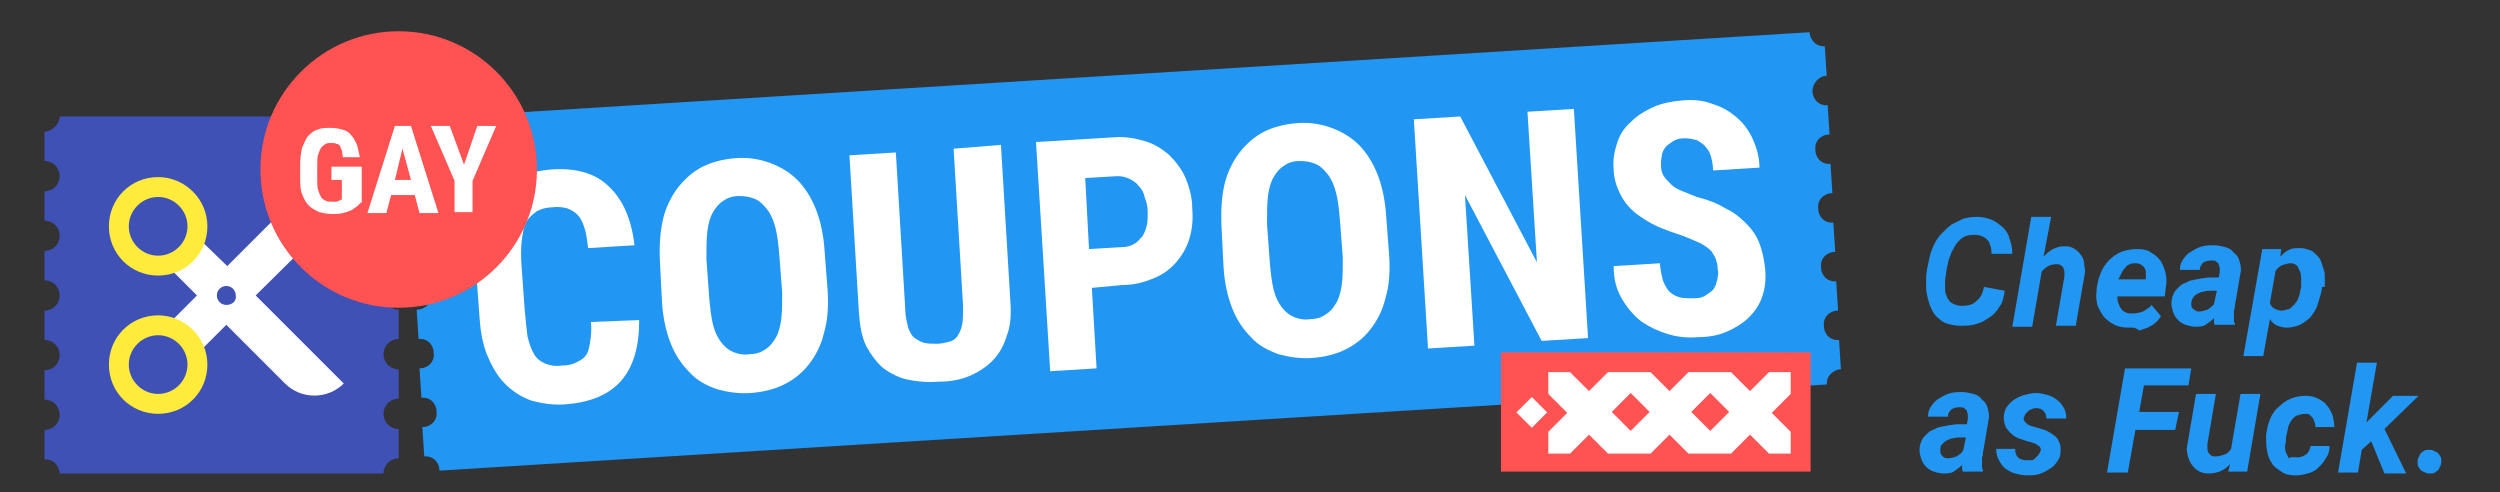 <?xml version="1.0" encoding="utf-8"?>
<!-- Generator: Adobe Illustrator 21.1.0, SVG Export Plug-In . SVG Version: 6.00 Build 0)  -->
<svg version="1.1" id="Layer_1" xmlns="http://www.w3.org/2000/svg" xmlns:xlink="http://www.w3.org/1999/xlink" x="0px" y="0px"
	 viewBox="0 0 264 52" style="enable-background:new 0 0 264 52;" xml:space="preserve">
<rect x="0" y="0" width="264" height="52" fill="#333333" stroke="none"/>
<style type="text/css">
	.st0{fill:#2196F3;}
	.st1{fill:#3F51B5;}
	.st2{fill:none;}
	.st3{fill:#FFFFFF;}
	.st4{fill:#FFEB3B;}
	.st5{fill:#FF5252;}
</style>
<g>
	<g>
		<g>
			<g>
				<path class="st0" d="M211.7,30.7c-0.1,0.6-0.2,1.2-0.5,1.6c-0.3,0.5-0.6,0.9-1.1,1.2c-0.4,0.3-0.9,0.6-1.4,0.7
					c-0.5,0.2-1.1,0.2-1.7,0.2c-0.5,0-0.9-0.1-1.3-0.2c-0.4-0.1-0.7-0.3-1-0.6c-0.3-0.2-0.5-0.5-0.7-0.9s-0.3-0.7-0.4-1.1
					c-0.1-0.4-0.2-0.8-0.2-1.2c0-0.4,0-0.9,0-1.3l0.1-0.7c0.1-0.5,0.2-0.9,0.3-1.4c0.1-0.4,0.3-0.9,0.5-1.3c0.2-0.4,0.5-0.8,0.8-1.1
					c0.3-0.3,0.6-0.6,1-0.9c0.4-0.2,0.8-0.4,1.2-0.6c0.4-0.1,0.9-0.2,1.4-0.2c0.6,0,1.1,0.1,1.6,0.3c0.5,0.2,0.8,0.5,1.2,0.8
					c0.3,0.3,0.6,0.7,0.7,1.2c0.2,0.5,0.3,1,0.3,1.6l-2.2,0c0-0.3,0-0.6-0.1-0.8c-0.1-0.2-0.1-0.5-0.3-0.6c-0.1-0.2-0.3-0.3-0.5-0.4
					c-0.2-0.1-0.5-0.2-0.8-0.2c-0.3,0-0.6,0-0.9,0.1s-0.5,0.2-0.7,0.4s-0.4,0.4-0.5,0.6c-0.1,0.2-0.3,0.5-0.4,0.7
					c-0.1,0.3-0.2,0.5-0.3,0.8c-0.1,0.3-0.1,0.6-0.2,0.8l-0.1,0.7c0,0.2-0.1,0.5-0.1,0.7c0,0.3,0,0.5,0,0.8c0,0.2,0,0.5,0.1,0.7
					c0.1,0.2,0.1,0.4,0.3,0.6c0.1,0.2,0.3,0.3,0.5,0.4c0.2,0.1,0.5,0.2,0.8,0.2c0.7,0,1.2-0.1,1.6-0.5c0.4-0.3,0.7-0.8,0.8-1.5
					L211.7,30.7z"/>
				<path class="st0" d="M215.8,27.1c0.3-0.3,0.6-0.6,1-0.8c0.4-0.2,0.8-0.3,1.2-0.3c0.5,0,0.8,0.1,1.1,0.3c0.3,0.2,0.5,0.4,0.7,0.7
					c0.2,0.3,0.3,0.6,0.3,1c0.1,0.4,0.1,0.8,0,1.2l-0.9,5.2h-2.1l0.9-5.2c0-0.2,0-0.4,0-0.5c0-0.2-0.1-0.3-0.1-0.4s-0.2-0.2-0.3-0.3
					c-0.1-0.1-0.3-0.1-0.5-0.1c-0.3,0-0.6,0.1-0.8,0.2c-0.2,0.1-0.5,0.3-0.7,0.6l-1,5.8h-2.1l2-11.6h2.1L215.8,27.1z"/>
				<path class="st0" d="M224.8,34.6c-0.6,0-1.1-0.1-1.5-0.3s-0.8-0.5-1.1-0.8c-0.3-0.4-0.5-0.8-0.7-1.2c-0.1-0.5-0.2-1-0.1-1.5
					l0-0.3c0.1-0.6,0.2-1.1,0.4-1.6c0.2-0.5,0.5-1,0.9-1.4c0.4-0.4,0.8-0.7,1.3-0.9c0.5-0.2,1.1-0.3,1.7-0.3c0.6,0,1.1,0.1,1.5,0.4
					c0.4,0.2,0.7,0.5,1,0.9c0.2,0.4,0.4,0.8,0.5,1.3c0.1,0.5,0.1,1,0,1.5l-0.1,0.9h-5c0,0.2,0,0.5,0.1,0.7c0.1,0.2,0.1,0.4,0.3,0.6
					c0.1,0.2,0.3,0.3,0.5,0.4c0.2,0.1,0.4,0.1,0.7,0.1c0.4,0,0.8-0.1,1.1-0.2c0.3-0.2,0.7-0.4,0.9-0.7l1,1.2
					c-0.2,0.3-0.4,0.5-0.6,0.7c-0.2,0.2-0.5,0.3-0.8,0.5c-0.3,0.1-0.6,0.2-0.9,0.3C225.4,34.5,225.1,34.6,224.8,34.6z M225.6,27.8
					c-0.3,0-0.5,0-0.7,0.1c-0.2,0.1-0.4,0.2-0.5,0.4c-0.2,0.2-0.3,0.4-0.4,0.6c-0.1,0.2-0.2,0.4-0.3,0.6h2.9l0-0.2
					c0-0.2,0-0.4,0-0.6c0-0.2-0.1-0.3-0.2-0.5c-0.1-0.1-0.2-0.2-0.4-0.3C226,27.9,225.8,27.8,225.6,27.8z"/>
				<path class="st0" d="M233.9,34.4c0-0.1-0.1-0.2-0.1-0.4c0-0.1,0-0.2,0-0.4c-0.3,0.3-0.6,0.5-0.9,0.7c-0.3,0.2-0.7,0.2-1.1,0.2
					c-0.3,0-0.7-0.1-1-0.2c-0.3-0.1-0.6-0.3-0.8-0.5c-0.2-0.2-0.4-0.5-0.5-0.8c-0.1-0.3-0.2-0.6-0.2-1c0-0.4,0.1-0.7,0.2-0.9
					c0.1-0.3,0.3-0.5,0.5-0.7c0.2-0.2,0.4-0.4,0.7-0.5c0.3-0.1,0.5-0.3,0.8-0.3c0.3-0.1,0.6-0.1,0.9-0.2c0.3,0,0.6-0.1,0.9-0.1l1,0
					l0.1-0.5c0-0.2,0-0.3,0-0.5c0-0.1-0.1-0.3-0.1-0.4s-0.2-0.2-0.3-0.3c-0.1-0.1-0.3-0.1-0.5-0.1c-0.3,0-0.6,0.1-0.8,0.2
					c-0.2,0.2-0.4,0.4-0.4,0.8l-2.1,0c0-0.5,0.1-0.8,0.4-1.2s0.5-0.6,0.9-0.8c0.3-0.2,0.7-0.4,1.1-0.5c0.4-0.1,0.8-0.1,1.2-0.1
					c0.4,0,0.8,0.1,1.2,0.2c0.4,0.1,0.7,0.3,0.9,0.6c0.3,0.2,0.5,0.5,0.6,0.9c0.1,0.4,0.2,0.8,0.1,1.2l-0.6,3.5c0,0.2,0,0.3-0.1,0.5
					c0,0.2,0,0.3,0,0.5c0,0.2,0,0.3,0,0.5c0,0.2,0.1,0.3,0.1,0.4l0,0.1H233.9z M232.2,32.9c0.3,0,0.6-0.1,0.9-0.2
					c0.3-0.2,0.5-0.3,0.7-0.6l0.3-1.4l-0.7,0c-0.2,0-0.4,0-0.7,0.1c-0.2,0-0.4,0.1-0.6,0.2c-0.2,0.1-0.3,0.2-0.5,0.4
					c-0.1,0.2-0.2,0.4-0.2,0.6c0,0.3,0,0.5,0.2,0.6C231.8,32.8,232,32.9,232.2,32.9z"/>
				<path class="st0" d="M245.2,30.3c0,0.3-0.1,0.7-0.2,1c-0.1,0.3-0.2,0.7-0.3,1s-0.3,0.6-0.5,0.9c-0.2,0.3-0.4,0.5-0.7,0.7
					c-0.3,0.2-0.5,0.4-0.9,0.5c-0.3,0.1-0.7,0.2-1.1,0.2c-0.4,0-0.7-0.1-1-0.2c-0.3-0.1-0.6-0.4-0.8-0.7l-0.7,3.9h-2.1l2-11.3l2,0
					l-0.1,0.8c0.3-0.3,0.6-0.6,0.9-0.7c0.3-0.2,0.7-0.2,1.2-0.2c0.4,0,0.7,0.1,1,0.2c0.3,0.1,0.5,0.3,0.7,0.5
					c0.2,0.2,0.4,0.4,0.5,0.7c0.1,0.3,0.2,0.6,0.3,0.9c0.1,0.3,0.1,0.6,0.1,0.9c0,0.3,0,0.6,0,0.9L245.2,30.3z M243,30.2
					c0-0.2,0-0.5,0-0.7c0-0.3,0-0.5-0.1-0.8c-0.1-0.2-0.2-0.4-0.3-0.6c-0.2-0.2-0.4-0.3-0.7-0.3c-0.3,0-0.6,0.1-0.9,0.2
					c-0.2,0.1-0.5,0.3-0.7,0.6l-0.6,3.4c0.1,0.3,0.3,0.5,0.5,0.6c0.2,0.1,0.5,0.2,0.7,0.2c0.3,0,0.6-0.1,0.9-0.2
					c0.2-0.2,0.4-0.3,0.6-0.6c0.2-0.2,0.3-0.5,0.4-0.8c0.1-0.3,0.1-0.6,0.2-0.8L243,30.2z"/>
				<path class="st0" d="M207.3,49.9c0-0.1-0.1-0.2-0.1-0.4c0-0.1,0-0.2,0-0.4c-0.3,0.3-0.6,0.5-0.9,0.7c-0.3,0.2-0.7,0.2-1.1,0.2
					c-0.3,0-0.7-0.1-1-0.2c-0.3-0.1-0.6-0.3-0.8-0.5c-0.2-0.2-0.4-0.5-0.5-0.8c-0.1-0.3-0.2-0.6-0.2-1c0-0.4,0.1-0.7,0.2-0.9
					c0.1-0.3,0.3-0.5,0.5-0.7c0.2-0.2,0.4-0.4,0.7-0.5c0.3-0.1,0.5-0.3,0.8-0.3c0.3-0.1,0.6-0.1,0.9-0.2c0.3,0,0.6-0.1,0.9-0.1l1,0
					l0.1-0.5c0-0.2,0-0.3,0-0.5c0-0.1-0.1-0.3-0.1-0.4s-0.2-0.2-0.3-0.3c-0.1-0.1-0.3-0.1-0.5-0.1c-0.3,0-0.6,0.1-0.8,0.2
					c-0.2,0.2-0.4,0.4-0.4,0.8l-2.1,0c0-0.5,0.1-0.8,0.4-1.2c0.2-0.3,0.5-0.6,0.9-0.8c0.3-0.2,0.7-0.4,1.1-0.5
					c0.4-0.1,0.8-0.1,1.2-0.1c0.4,0,0.8,0.1,1.2,0.2c0.4,0.1,0.7,0.3,0.9,0.6c0.3,0.2,0.5,0.5,0.6,0.9c0.1,0.4,0.2,0.8,0.1,1.2
					l-0.6,3.5c0,0.2,0,0.3-0.1,0.5c0,0.2,0,0.3,0,0.5c0,0.2,0,0.3,0,0.5c0,0.2,0.1,0.3,0.1,0.4l0,0.1H207.3z M205.7,48.4
					c0.3,0,0.6-0.1,0.9-0.2c0.3-0.2,0.5-0.3,0.7-0.6l0.3-1.4l-0.7,0c-0.2,0-0.4,0-0.7,0.1c-0.2,0-0.4,0.1-0.6,0.2
					c-0.2,0.1-0.3,0.2-0.5,0.4s-0.2,0.4-0.2,0.6c0,0.3,0,0.5,0.2,0.6C205.2,48.3,205.4,48.4,205.7,48.4z"/>
				<path class="st0" d="M215.5,47.6c0-0.2,0-0.3-0.1-0.4c-0.1-0.1-0.2-0.2-0.4-0.3c-0.1-0.1-0.3-0.1-0.5-0.2
					c-0.2,0-0.3-0.1-0.4-0.1c-0.3-0.1-0.6-0.2-0.9-0.3c-0.3-0.1-0.6-0.3-0.8-0.5c-0.2-0.2-0.4-0.4-0.6-0.7c-0.1-0.3-0.2-0.6-0.2-1
					c0-0.4,0.1-0.8,0.3-1.1c0.2-0.3,0.5-0.6,0.8-0.8c0.3-0.2,0.7-0.4,1.1-0.5c0.4-0.1,0.8-0.2,1.2-0.2c0.4,0,0.8,0.1,1.2,0.2
					s0.7,0.3,1,0.5c0.3,0.2,0.5,0.5,0.7,0.8s0.3,0.7,0.3,1.2l-2.1,0c0-0.3-0.1-0.6-0.3-0.8c-0.2-0.2-0.4-0.3-0.8-0.3
					c-0.1,0-0.3,0-0.4,0.1c-0.1,0-0.3,0.1-0.4,0.2c-0.1,0.1-0.2,0.2-0.3,0.3c-0.1,0.1-0.1,0.3-0.2,0.4c0,0.2,0,0.3,0.1,0.4
					c0.1,0.1,0.2,0.2,0.3,0.3c0.1,0.1,0.3,0.1,0.4,0.2c0.2,0,0.3,0.1,0.4,0.1c0.3,0.1,0.7,0.2,1,0.3c0.3,0.1,0.6,0.3,0.9,0.5
					c0.3,0.2,0.5,0.4,0.6,0.7c0.2,0.3,0.2,0.6,0.2,1c0,0.5-0.1,0.8-0.4,1.2c-0.2,0.3-0.5,0.6-0.9,0.8c-0.3,0.2-0.7,0.4-1.1,0.5
					c-0.4,0.1-0.8,0.1-1.2,0.1c-0.4,0-0.8-0.1-1.2-0.2c-0.4-0.1-0.7-0.3-1-0.5c-0.3-0.2-0.5-0.5-0.7-0.9c-0.2-0.3-0.3-0.7-0.3-1.2
					l2,0c0,0.4,0.1,0.7,0.3,0.9c0.2,0.2,0.5,0.3,0.9,0.3c0.2,0,0.3,0,0.5,0c0.2,0,0.3-0.1,0.4-0.2c0.1-0.1,0.2-0.2,0.3-0.3
					C215.4,47.9,215.4,47.7,215.5,47.6z"/>
				<path class="st0" d="M229.7,45.4h-4.2l-0.8,4.5h-2.2l1.9-11h7l-0.3,1.8h-4.7l-0.5,2.8h4.2L229.7,45.4z"/>
				<path class="st0" d="M235.5,49c-0.6,0.7-1.4,1-2.3,1c-0.4,0-0.8-0.1-1.1-0.3c-0.3-0.2-0.5-0.4-0.7-0.7c-0.2-0.3-0.3-0.6-0.4-1
					c-0.1-0.4-0.1-0.7,0-1.1l0.9-5.3h2.1l-0.9,5.3c0,0.2,0,0.3,0,0.5c0,0.1,0.1,0.3,0.1,0.4c0.1,0.1,0.2,0.2,0.3,0.3
					c0.1,0.1,0.3,0.1,0.5,0.1c0.3,0,0.6-0.1,0.9-0.2c0.3-0.1,0.5-0.3,0.7-0.6l1-5.8h2.1l-1.4,8.2h-2L235.5,49z"/>
				<path class="st0" d="M242.5,48.3c0.4,0,0.7-0.1,1-0.3c0.3-0.2,0.4-0.5,0.5-0.9l2,0c0,0.5-0.1,0.9-0.4,1.3
					c-0.2,0.4-0.5,0.7-0.8,1c-0.3,0.3-0.7,0.5-1.1,0.6c-0.4,0.1-0.8,0.2-1.3,0.2c-0.6,0-1.1-0.1-1.5-0.4s-0.8-0.5-1-0.9
					c-0.3-0.4-0.4-0.8-0.5-1.3c-0.1-0.5-0.1-1-0.1-1.5l0-0.2c0.1-0.6,0.2-1.1,0.4-1.6c0.2-0.5,0.5-1,0.9-1.3
					c0.4-0.4,0.8-0.7,1.3-0.9c0.5-0.2,1-0.3,1.6-0.3c0.5,0,0.9,0.1,1.3,0.3c0.4,0.2,0.7,0.4,0.9,0.7c0.3,0.3,0.4,0.6,0.6,1
					c0.1,0.4,0.2,0.8,0.2,1.3h-2c0-0.2,0-0.4-0.1-0.5c0-0.2-0.1-0.3-0.2-0.5c-0.1-0.1-0.2-0.2-0.3-0.3c-0.1-0.1-0.3-0.1-0.5-0.1
					c-0.3,0-0.6,0.1-0.9,0.2c-0.2,0.1-0.4,0.3-0.6,0.6c-0.1,0.2-0.3,0.5-0.3,0.8c-0.1,0.3-0.1,0.6-0.2,0.8l0,0.2
					c0,0.2,0,0.5-0.1,0.7c0,0.3,0,0.5,0.1,0.8c0.1,0.2,0.2,0.4,0.3,0.6C242,48.2,242.2,48.3,242.5,48.3z"/>
				<path class="st0" d="M250.4,46.6l-1,0.9l-0.4,2.4h-2.1l2-11.6h2.1l-1.1,6.3l0.4-0.4l2.4-2.4h2.7l-3.6,3.5l2.3,4.7h-2.3
					L250.4,46.6z"/>
				<path class="st0" d="M255.3,48.8c0-0.2,0-0.3,0.1-0.5c0.1-0.1,0.1-0.3,0.2-0.4c0.1-0.1,0.2-0.2,0.4-0.3c0.1-0.1,0.3-0.1,0.5-0.1
					c0.2,0,0.3,0,0.5,0.1c0.1,0.1,0.3,0.1,0.4,0.2c0.1,0.1,0.2,0.2,0.3,0.4c0.1,0.1,0.1,0.3,0.1,0.5c0,0.2,0,0.3-0.1,0.5
					c-0.1,0.1-0.1,0.3-0.2,0.4c-0.1,0.1-0.2,0.2-0.4,0.3c-0.1,0.1-0.3,0.1-0.5,0.1c-0.2,0-0.3,0-0.5-0.1c-0.1-0.1-0.3-0.1-0.4-0.2
					c-0.1-0.1-0.2-0.2-0.3-0.4C255.3,49.2,255.3,49,255.3,48.8z"/>
			</g>
			<g>
				<g>
					<path class="st1" d="M40.5,25c0-0.9,0.7-1.6,1.6-1.6v-3.2c-0.9,0-1.6-0.7-1.6-1.6s0.7-1.6,1.6-1.6v-3.1c-0.9,0-1.6-0.7-1.6-1.6
						H6.3c0,0.4-0.2,0.8-0.5,1.1c-0.3,0.3-0.7,0.5-1.1,0.5c0,0,0,0,0,0v3.1c0.9,0,1.6,0.7,1.6,1.6c0,0.9-0.7,1.6-1.6,1.6v3.1
						c0.9,0,1.6,0.7,1.6,1.6c0,0.9-0.7,1.6-1.6,1.6v3.1c0.9,0,1.6,0.7,1.6,1.6c0,0.9-0.7,1.6-1.6,1.6v3.1c0.9,0,1.6,0.7,1.6,1.6
						c0,0.9-0.7,1.6-1.6,1.6v3.1c0.9,0,1.6,0.7,1.6,1.6c0,0.9-0.7,1.6-1.6,1.6v3.1c0.4,0,0.8,0.1,1.1,0.4c0.3,0.3,0.5,0.7,0.5,1.1
						l0,0h34.2c0-0.9,0.7-1.6,1.6-1.6v-3.1c-0.9,0-1.6-0.7-1.6-1.6c0-0.9,0.7-1.6,1.6-1.6v-3.1c-0.9,0-1.6-0.7-1.6-1.6
						c0-0.9,0.7-1.6,1.6-1.6v-3.1c-0.9,0-1.6-0.7-1.6-1.6c0-0.9,0.7-1.6,1.6-1.6v-3C41.2,26.6,40.5,25.9,40.5,25z"/>
					<rect x="4.7" y="12.5" class="st2" width="37.3" height="37.3"/>
					<path class="st3" d="M36.4,21.9c-1.7-1.7-4.5-1.7-6.2,0l-6.2,6.2L20.8,25l-3.1,3.1l3.1,3.1l-3.1,3.1l3.1,3.1l3.1-3.1l6.2,6.2
						c1.7,1.7,4.5,1.7,6.2,0l-9.3-9.3L36.4,21.9z M23.9,32.2c-0.6,0-1-0.5-1-1c0-0.6,0.5-1,1-1c0.6,0,1,0.5,1,1
						C25,31.8,24.5,32.2,23.9,32.2z"/>
					<path class="st4" d="M16.7,33.3c-2.9,0-5.2,2.3-5.2,5.2s2.3,5.2,5.2,5.2s5.2-2.3,5.2-5.2S19.5,33.3,16.7,33.3z M16.7,41.6
						c-1.7,0-3.1-1.4-3.1-3.1c0-1.7,1.4-3.1,3.1-3.1c1.7,0,3.1,1.4,3.1,3.1C19.8,40.2,18.4,41.6,16.7,41.6z"/>
					<path class="st4" d="M16.7,18.7c-2.9,0-5.2,2.3-5.2,5.2s2.3,5.2,5.2,5.2s5.2-2.3,5.2-5.2S19.5,18.7,16.7,18.7z M16.7,27
						c-1.7,0-3.1-1.4-3.1-3.1s1.4-3.1,3.1-3.1c1.7,0,3.1,1.4,3.1,3.1S18.4,27,16.7,27z"/>
					<path class="st2" d="M20.7,49.8c-0.1-0.1-0.2-0.2-0.3-0.3c-0.1-0.1-0.2-0.2-0.3-0.3c-0.1-0.1-0.2-0.2-0.3-0.3
						c-0.1-0.1-0.2-0.2-0.3-0.3c-0.1-0.1-0.2-0.2-0.3-0.3c-0.1-0.1-0.2-0.2-0.3-0.3c-0.1-0.1-0.2-0.2-0.3-0.3
						c-0.1-0.1-0.2-0.2-0.3-0.3c-0.1-0.1-0.2-0.2-0.3-0.3c-0.1-0.1-0.2-0.2-0.3-0.3c-0.1-0.1-0.2-0.2-0.3-0.3
						c-0.1-0.1-0.2-0.2-0.3-0.3c-0.1-0.1-0.2-0.2-0.3-0.3c-0.1-0.1-0.2-0.2-0.3-0.3c-0.1-0.1-0.2-0.2-0.3-0.3
						c-0.1-0.1-0.2-0.2-0.3-0.3c-0.1-0.1-0.2-0.2-0.3-0.3c-0.1-0.1-0.2-0.2-0.3-0.3c-0.1-0.1-0.2-0.2-0.3-0.3
						c-0.1-0.1-0.2-0.2-0.3-0.3c-0.1-0.1-0.2-0.2-0.3-0.3c-0.1-0.1-0.2-0.2-0.3-0.3c-0.1-0.1-0.2-0.2-0.3-0.3
						c-1-0.9-1.7-2.3-1.7-3.8c0-2.9,2.3-5.2,5.2-5.2c0.6,0,1.2,0.1,1.8,0.3l0.3-0.3c-0.1-0.1-0.2-0.2-0.3-0.3
						c-0.1-0.1-0.2-0.2-0.3-0.3c-0.1-0.1-0.2-0.2-0.3-0.3c-0.1-0.1-0.2-0.2-0.3-0.3c-0.1-0.1-0.2-0.2-0.3-0.3
						c-0.1-0.1-0.2-0.2-0.3-0.3c-0.1-0.1-0.2-0.2-0.3-0.3c-0.1-0.1-0.2-0.2-0.3-0.3c-0.1-0.1-0.2-0.2-0.3-0.3
						c-0.1-0.1-0.2-0.2-0.3-0.3c-0.1-0.1-0.2-0.2-0.3-0.3c-0.1-0.1-0.2-0.2-0.3-0.3c-0.1-0.1-0.2-0.2-0.3-0.3
						c-0.1-0.1-0.2-0.2-0.3-0.3c-0.1-0.1-0.2-0.2-0.3-0.3c-0.1-0.1-0.2-0.2-0.3-0.3c-0.1-0.1-0.2-0.2-0.3-0.3
						c-1-0.9-1.7-2.3-1.7-3.8c0-2.9,2.3-5.2,5.2-5.2c1.5,0,2.9,0.7,3.8,1.7c0.1,0.1,0.2,0.2,0.3,0.3c0.1,0.1,0.2,0.2,0.3,0.3
						c0.1,0.1,0.2,0.2,0.3,0.3c0.1,0.1,0.2,0.2,0.3,0.3c0.1,0.1,0.2,0.2,0.3,0.3c0.1,0.1,0.2,0.2,0.3,0.3c0.1,0.1,0.2,0.2,0.3,0.3
						c0.1,0.1,0.2,0.2,0.3,0.3c0.1,0.1,0.2,0.2,0.3,0.3c0.1,0.1,0.2,0.2,0.3,0.3c0.1,0.1,0.2,0.2,0.3,0.3c0.1,0.1,0.2,0.2,0.3,0.3
						c0.1,0.1,0.2,0.2,0.3,0.3c0.1,0.1,0.2,0.2,0.3,0.3c0.1,0.1,0.2,0.2,0.3,0.3c0.1,0.1,0.2,0.2,0.3,0.3c0.1,0.1,0.2,0.2,0.3,0.3
						l4.1-4.1c1.7-1.7,4.5-1.7,6.2,0l0,0c0.1,0.1,0.2,0.2,0.4,0.3l0,0c0.1,0.1,0.2,0.2,0.4,0.3l0,0c0.1,0.1,0.2,0.2,0.4,0.3l0,0
						c0.1,0.1,0.2,0.2,0.4,0.3l0,0c0.1,0.1,0.2,0.2,0.4,0.3l0,0c0.1,0.1,0.2,0.2,0.4,0.3l0,0c0.1,0.1,0.2,0.2,0.4,0.3l0,0
						c0.1,0.1,0.2,0.2,0.4,0.3l0,0c0.1,0.1,0.2,0.2,0.4,0.3l0,0c0.1,0.1,0.2,0.2,0.4,0.3l0,0c0.1,0.1,0.2,0.2,0.4,0.3l0,0
						c0.1,0.1,0.2,0.2,0.4,0.3l0,0c0.1,0.1,0.2,0.2,0.4,0.3l0,0c0.1,0.1,0.2,0.2,0.4,0.3l0,0c0.1,0.1,0.2,0.2,0.4,0.3l0,0
						c0.1,0.1,0.2,0.2,0.4,0.3l0,0c0.1,0.1,0.2,0.2,0.4,0.3l0,0c0,0,0.1,0.1,0.1,0.1v-1c-0.9,0-1.6-0.7-1.6-1.6
						c0-0.9,0.7-1.6,1.6-1.6v-3.2c-0.9,0-1.6-0.7-1.6-1.6s0.7-1.6,1.6-1.6v-4.7H4.7v37.3L20.7,49.8C20.8,49.8,20.8,49.8,20.7,49.8z"
						/>
				</g>
				<g>
					<path class="st0" d="M192.9,8l-0.2-3.1c-0.4,0-0.8-0.1-1.1-0.4c-0.3-0.3-0.5-0.7-0.5-1.1L44.6,12.5c0.1,0.9-0.6,1.6-1.5,1.6
						l0.2,3.1c0.9-0.1,1.6,0.6,1.6,1.5c0.1,0.9-0.6,1.6-1.5,1.6l0.2,3.2c0.9-0.1,1.6,0.6,1.6,1.5c0.1,0.9-0.6,1.6-1.5,1.6l0.2,3
						c0.9-0.1,1.6,0.6,1.6,1.5c0.1,0.9-0.6,1.6-1.5,1.6l0.2,3.1c0.9-0.1,1.6,0.6,1.6,1.5c0.1,0.9-0.6,1.6-1.5,1.6l0.2,3.1
						c0.9-0.1,1.6,0.6,1.6,1.5c0.1,0.9-0.6,1.6-1.5,1.6l0.2,3.1c0.9-0.1,1.6,0.6,1.6,1.5l146.5-9.1l0,0c0-0.4,0.1-0.8,0.4-1.1
						c0.3-0.3,0.7-0.5,1.1-0.5l-0.2-3.1c-0.9,0.1-1.6-0.6-1.6-1.5c-0.1-0.9,0.6-1.6,1.5-1.6l-0.2-3.1c-0.9,0.1-1.6-0.6-1.6-1.5
						c-0.1-0.9,0.6-1.6,1.5-1.6l-0.2-3.1c-0.9,0.1-1.6-0.6-1.6-1.5c-0.1-0.9,0.6-1.6,1.5-1.6l-0.2-3.1c-0.9,0.1-1.6-0.6-1.6-1.5
						c-0.1-0.9,0.6-1.6,1.5-1.6l-0.2-3.1c-0.9,0.1-1.6-0.6-1.6-1.5C191.4,8.8,192.1,8,192.9,8z"/>
					<g>
						<path class="st3" d="M67.5,33.8c0,2.8-0.6,4.9-1.9,6.4c-1.3,1.5-3.3,2.3-5.9,2.5c-1.3,0.1-2.5-0.1-3.6-0.4
							c-1.1-0.4-2-1-2.8-1.8c-0.8-0.8-1.4-1.9-1.9-3.1c-0.5-1.3-0.7-2.7-0.8-4.4l-0.3-4.1c-0.1-1.7,0-3.2,0.3-4.5
							c0.3-1.3,0.8-2.4,1.5-3.4c0.7-0.9,1.5-1.6,2.6-2.2c1-0.5,2.2-0.8,3.5-0.9c2.6-0.2,4.7,0.4,6.1,1.8c1.5,1.4,2.4,3.5,2.7,6.2
							l-4.9,0.3c-0.1-0.9-0.2-1.6-0.4-2.2c-0.2-0.6-0.4-1-0.7-1.3c-0.3-0.3-0.6-0.5-1.1-0.7c-0.4-0.1-1-0.2-1.6-0.1
							c-0.7,0-1.2,0.2-1.6,0.4c-0.4,0.3-0.8,0.6-1.1,1.1c-0.3,0.5-0.4,1.2-0.5,2c-0.1,0.8-0.1,1.8,0,3l0.3,4.2
							c0.1,1.1,0.2,2.1,0.3,2.9c0.2,0.8,0.4,1.4,0.7,1.9c0.3,0.5,0.7,0.8,1.2,1c0.5,0.2,1.1,0.3,1.7,0.2c0.6,0,1.1-0.1,1.5-0.3
							c0.4-0.2,0.8-0.4,1-0.7c0.3-0.3,0.4-0.8,0.5-1.4c0.1-0.6,0.2-1.3,0.1-2.2L67.5,33.8z"/>
						<path class="st3" d="M87.4,30.7c0.1,1.7,0,3.2-0.4,4.5c-0.3,1.3-0.9,2.4-1.6,3.3c-0.7,0.9-1.6,1.6-2.6,2.1
							c-1,0.5-2.2,0.8-3.5,0.9c-1.3,0.1-2.5-0.1-3.6-0.4c-1.1-0.4-2.1-0.9-2.9-1.8c-0.8-0.8-1.5-1.8-2-3.1c-0.5-1.3-0.8-2.7-0.9-4.4
							l-0.2-4c-0.1-1.7,0-3.3,0.3-4.6c0.3-1.3,0.9-2.5,1.6-3.4c0.7-0.9,1.6-1.7,2.6-2.2c1-0.5,2.2-0.8,3.5-0.9
							c1.3-0.1,2.5,0.1,3.6,0.5c1.1,0.4,2.1,1,2.9,1.8c0.8,0.8,1.5,1.9,2,3.2c0.5,1.3,0.8,2.8,0.9,4.6L87.4,30.7z M82.3,27
							c-0.1-1.2-0.2-2.1-0.4-2.9c-0.2-0.8-0.5-1.5-0.9-2c-0.4-0.5-0.8-0.9-1.3-1.1c-0.5-0.2-1-0.3-1.7-0.3c-0.6,0-1.2,0.2-1.6,0.5
							c-0.5,0.3-0.8,0.7-1.1,1.2c-0.3,0.5-0.5,1.2-0.6,2c-0.1,0.8-0.1,1.8-0.1,3l0.3,4.1c0.1,1.1,0.2,2,0.4,2.8
							c0.2,0.8,0.5,1.4,0.9,1.9c0.4,0.5,0.8,0.8,1.3,1c0.5,0.2,1.1,0.3,1.7,0.2c0.6,0,1.2-0.2,1.6-0.5c0.5-0.3,0.8-0.7,1.1-1.2
							c0.3-0.5,0.5-1.2,0.6-2c0.1-0.8,0.1-1.7,0.1-2.8L82.3,27z"/>
						<path class="st3" d="M105.7,15.3l1,16.6c0.1,1.4,0,2.6-0.4,3.6c-0.3,1-0.8,1.9-1.5,2.6c-0.7,0.7-1.5,1.2-2.4,1.6
							c-1,0.4-2,0.6-3.2,0.6c-1.2,0.1-2.3,0-3.3-0.2c-1-0.2-1.9-0.7-2.6-1.2c-0.7-0.6-1.3-1.4-1.8-2.3c-0.5-1-0.7-2.2-0.8-3.6
							l-1-16.6l4.9-0.3l1,16.6c0,0.8,0.2,1.4,0.3,1.9c0.2,0.5,0.4,0.9,0.7,1.1s0.6,0.4,1,0.5c0.4,0.1,0.8,0.1,1.3,0.1
							c0.5,0,0.9-0.1,1.3-0.2c0.4-0.1,0.7-0.3,0.9-0.6c0.2-0.3,0.4-0.7,0.5-1.2c0.1-0.5,0.1-1.2,0.1-2l-1-16.6L105.7,15.3z"/>
						<path class="st3" d="M115.3,30.4l0.5,8.5l-4.9,0.3L109.4,15l8.2-0.5c1.2-0.1,2.3,0.1,3.3,0.4c1,0.3,1.8,0.8,2.6,1.5
							c0.7,0.7,1.3,1.5,1.7,2.4c0.4,1,0.7,2,0.7,3.2c0.1,1.2,0,2.2-0.3,3.2c-0.3,1-0.8,1.8-1.4,2.5s-1.4,1.3-2.4,1.7
							c-1,0.4-2,0.7-3.3,0.7L115.3,30.4z M115,26.3l3.4-0.2c0.5,0,0.9-0.1,1.3-0.3c0.4-0.2,0.6-0.5,0.9-0.8c0.2-0.3,0.4-0.7,0.5-1.2
							c0.1-0.4,0.1-0.9,0.1-1.4c0-0.5-0.1-1-0.3-1.5c-0.1-0.5-0.3-0.9-0.6-1.2c-0.3-0.4-0.6-0.6-1-0.8c-0.4-0.2-0.8-0.3-1.3-0.3
							l-3.4,0.2L115,26.3z"/>
						<path class="st3" d="M146.7,27c0.1,1.7,0,3.2-0.4,4.5c-0.3,1.3-0.9,2.4-1.6,3.3c-0.7,0.9-1.6,1.6-2.6,2.1
							c-1,0.5-2.2,0.8-3.5,0.9c-1.3,0.1-2.5-0.1-3.6-0.4c-1.1-0.4-2.1-0.9-2.9-1.8c-0.8-0.8-1.5-1.8-2-3.1c-0.5-1.3-0.8-2.7-0.9-4.4
							l-0.2-4c-0.1-1.7,0-3.3,0.3-4.6c0.3-1.3,0.9-2.5,1.6-3.4c0.7-0.9,1.6-1.7,2.6-2.2c1-0.5,2.2-0.8,3.5-0.9s2.5,0.1,3.6,0.5
							c1.1,0.4,2.1,1,2.9,1.8c0.8,0.8,1.5,1.9,2,3.2c0.5,1.3,0.8,2.8,0.9,4.6L146.7,27z M141.5,23.3c-0.1-1.2-0.2-2.1-0.4-2.9
							c-0.2-0.8-0.5-1.5-0.9-2c-0.4-0.5-0.8-0.9-1.3-1.1c-0.5-0.2-1-0.3-1.7-0.3c-0.6,0-1.2,0.2-1.6,0.5c-0.5,0.3-0.8,0.7-1.1,1.2
							c-0.3,0.5-0.5,1.2-0.6,2c-0.1,0.8-0.1,1.8-0.1,3l0.3,4.1c0.1,1.1,0.2,2,0.4,2.8c0.2,0.8,0.5,1.4,0.9,1.9
							c0.4,0.5,0.8,0.8,1.3,1c0.5,0.2,1.1,0.3,1.7,0.2c0.6,0,1.2-0.2,1.6-0.5c0.5-0.3,0.8-0.7,1.1-1.2c0.3-0.5,0.5-1.2,0.6-2
							c0.1-0.8,0.1-1.7,0.1-2.8L141.5,23.3z"/>
						<path class="st3" d="M167.7,35.7l-4.9,0.3l-8.1-15.4l1,15.9l-4.9,0.3l-1.5-24.2l4.9-0.3l8.1,15.4l-1-15.9l4.9-0.3L167.7,35.7z
							"/>
						<path class="st3" d="M181.4,28.5c0-0.4-0.1-0.8-0.2-1.1c-0.1-0.3-0.3-0.6-0.5-0.9c-0.3-0.3-0.6-0.5-1.1-0.8
							c-0.5-0.2-1.1-0.5-1.9-0.8c-0.9-0.3-1.8-0.6-2.7-1c-0.9-0.4-1.6-0.9-2.3-1.4c-0.7-0.6-1.2-1.2-1.6-2c-0.4-0.8-0.7-1.7-0.7-2.7
							c-0.1-1,0.1-1.9,0.4-2.8c0.3-0.9,0.8-1.6,1.5-2.2c0.6-0.6,1.4-1.1,2.3-1.5c0.9-0.4,1.9-0.6,3.1-0.7c1.2-0.1,2.2,0,3.2,0.4
							c1,0.3,1.8,0.8,2.5,1.4c0.7,0.6,1.3,1.4,1.7,2.3c0.4,0.9,0.7,1.9,0.7,3l-4.9,0.3c0-0.5-0.1-1-0.2-1.4
							c-0.1-0.4-0.3-0.8-0.6-1.1c-0.2-0.3-0.6-0.5-0.9-0.7c-0.4-0.1-0.8-0.2-1.3-0.2c-0.5,0-0.9,0.1-1.2,0.3
							c-0.3,0.2-0.6,0.4-0.8,0.6c-0.2,0.3-0.4,0.6-0.4,0.9c-0.1,0.4-0.1,0.7-0.1,1.1c0,0.4,0.1,0.8,0.3,1.1c0.2,0.3,0.5,0.6,0.8,0.9
							c0.3,0.3,0.7,0.5,1.2,0.7c0.5,0.2,1,0.4,1.5,0.6c1.2,0.3,2.2,0.7,3,1.2c0.9,0.4,1.6,1,2.2,1.6c0.6,0.6,1.1,1.3,1.4,2.1
							c0.3,0.8,0.5,1.7,0.6,2.7c0.1,1.1,0,2-0.3,2.9c-0.3,0.9-0.8,1.6-1.4,2.2c-0.6,0.6-1.4,1.1-2.3,1.5c-0.9,0.4-1.9,0.6-3.1,0.6
							c-1,0.1-2.1,0-3.1-0.3c-1-0.3-1.9-0.7-2.8-1.3c-0.8-0.6-1.5-1.4-2.1-2.4s-0.9-2.1-0.9-3.5l4.9-0.3c0,0.7,0.2,1.3,0.3,1.8
							c0.2,0.5,0.4,0.9,0.7,1.2c0.3,0.3,0.7,0.5,1.1,0.6c0.4,0.1,0.9,0.1,1.5,0.1c0.5,0,0.9-0.1,1.2-0.3c0.3-0.2,0.6-0.4,0.8-0.6
							c0.2-0.3,0.3-0.5,0.4-0.9C181.4,29.2,181.5,28.9,181.4,28.5z"/>
					</g>
				</g>
				<polygon class="st5" points="188.9,37.2 180.6,42.6 176.3,49.8 191.2,49.8 191.2,37.2 				"/>
				<polygon class="st5" points="185,37.2 177.8,41.9 172.3,49.8 176.3,49.8 188.9,37.2 				"/>
				<polygon class="st5" points="180.5,37.2 171.8,43.3 167.8,49.8 172.3,49.8 185,37.2 				"/>
				<polygon class="st5" points="176.5,37.2 169.2,41.9 163.9,49.8 167.8,49.8 180.5,37.2 				"/>
				<polygon class="st5" points="172,37.2 163.4,40.9 159.4,49.8 163.9,49.8 176.5,37.2 				"/>
				<polygon class="st5" points="158.5,37.2 158.5,49.8 159.4,49.8 172,37.2 				"/>
				<g>
					
						<rect x="160.6" y="42.4" transform="matrix(0.707 -0.707 0.707 0.707 16.611 127.117)" class="st3" width="2.3" height="2.3"/>
					<path class="st3" d="M189.1,39.3h-2.3l-2,2l-2-2h-4.5l-2,2l-2-2h-4.5l-2,2l-2-2h-2.3v2.3l2,2l-2,2v2.3h2.3l2-2l2,2h4.5l2-2l2,2
						h4.5l2-2l2,2h2.3v-2.3l-2-2l2-2V39.3z M172.2,45.5l-2-2l2-2l2,2L172.2,45.5z M180.6,45.5l-2-2l2-2l2,2L180.6,45.5z"/>
				</g>
			</g>
		</g>
	</g>
	<g>
		<circle class="st5" cx="42.1" cy="17.9" r="14.6"/>
		<g>
			<path class="st3" d="M38.1,21.4c-0.1,0.1-0.2,0.2-0.4,0.4c-0.2,0.1-0.4,0.3-0.6,0.4c-0.2,0.1-0.5,0.2-0.9,0.3
				c-0.3,0.1-0.7,0.1-1.1,0.1c-0.5,0-1-0.1-1.4-0.2c-0.4-0.2-0.8-0.4-1.1-0.7c-0.3-0.3-0.5-0.7-0.7-1.2c-0.2-0.5-0.2-1.1-0.2-1.7
				v-1.5c0-0.7,0.1-1.2,0.2-1.7c0.2-0.5,0.4-0.9,0.6-1.2c0.3-0.3,0.6-0.6,1-0.7c0.4-0.2,0.9-0.2,1.4-0.2c0.5,0,1,0.1,1.3,0.2
				c0.4,0.1,0.7,0.3,0.9,0.6c0.3,0.3,0.4,0.6,0.6,1c0.1,0.4,0.2,0.8,0.3,1.3h-1.8c0-0.3-0.1-0.5-0.1-0.7c-0.1-0.2-0.1-0.3-0.2-0.5
				c-0.1-0.1-0.2-0.2-0.4-0.2c-0.1-0.1-0.3-0.1-0.5-0.1c-0.2,0-0.5,0-0.6,0.1c-0.2,0.1-0.3,0.2-0.5,0.4c-0.1,0.2-0.2,0.4-0.3,0.7
				c-0.1,0.3-0.1,0.7-0.1,1.1v1.6c0,0.4,0,0.8,0.1,1.1c0.1,0.3,0.2,0.5,0.3,0.7c0.1,0.2,0.3,0.3,0.5,0.4c0.2,0.1,0.4,0.1,0.7,0.1
				c0.2,0,0.3,0,0.4,0c0.1,0,0.2-0.1,0.3-0.1c0.1,0,0.1-0.1,0.2-0.1c0.1,0,0.1-0.1,0.1-0.1V19H35v-1.4h3.2V21.4z"/>
			<path class="st3" d="M43.8,20.6h-2.5l-0.5,1.9h-2l2.9-9.2h1.7l2.9,9.2h-2L43.8,20.6z M41.7,19h1.7l-0.9-3.3L41.7,19z"/>
			<path class="st3" d="M49,17.4l1.4-4.1h2l-2.5,5.8v3.3H48v-3.3l-2.5-5.8h2L49,17.4z"/>
		</g>
	</g>
</g>
</svg>
